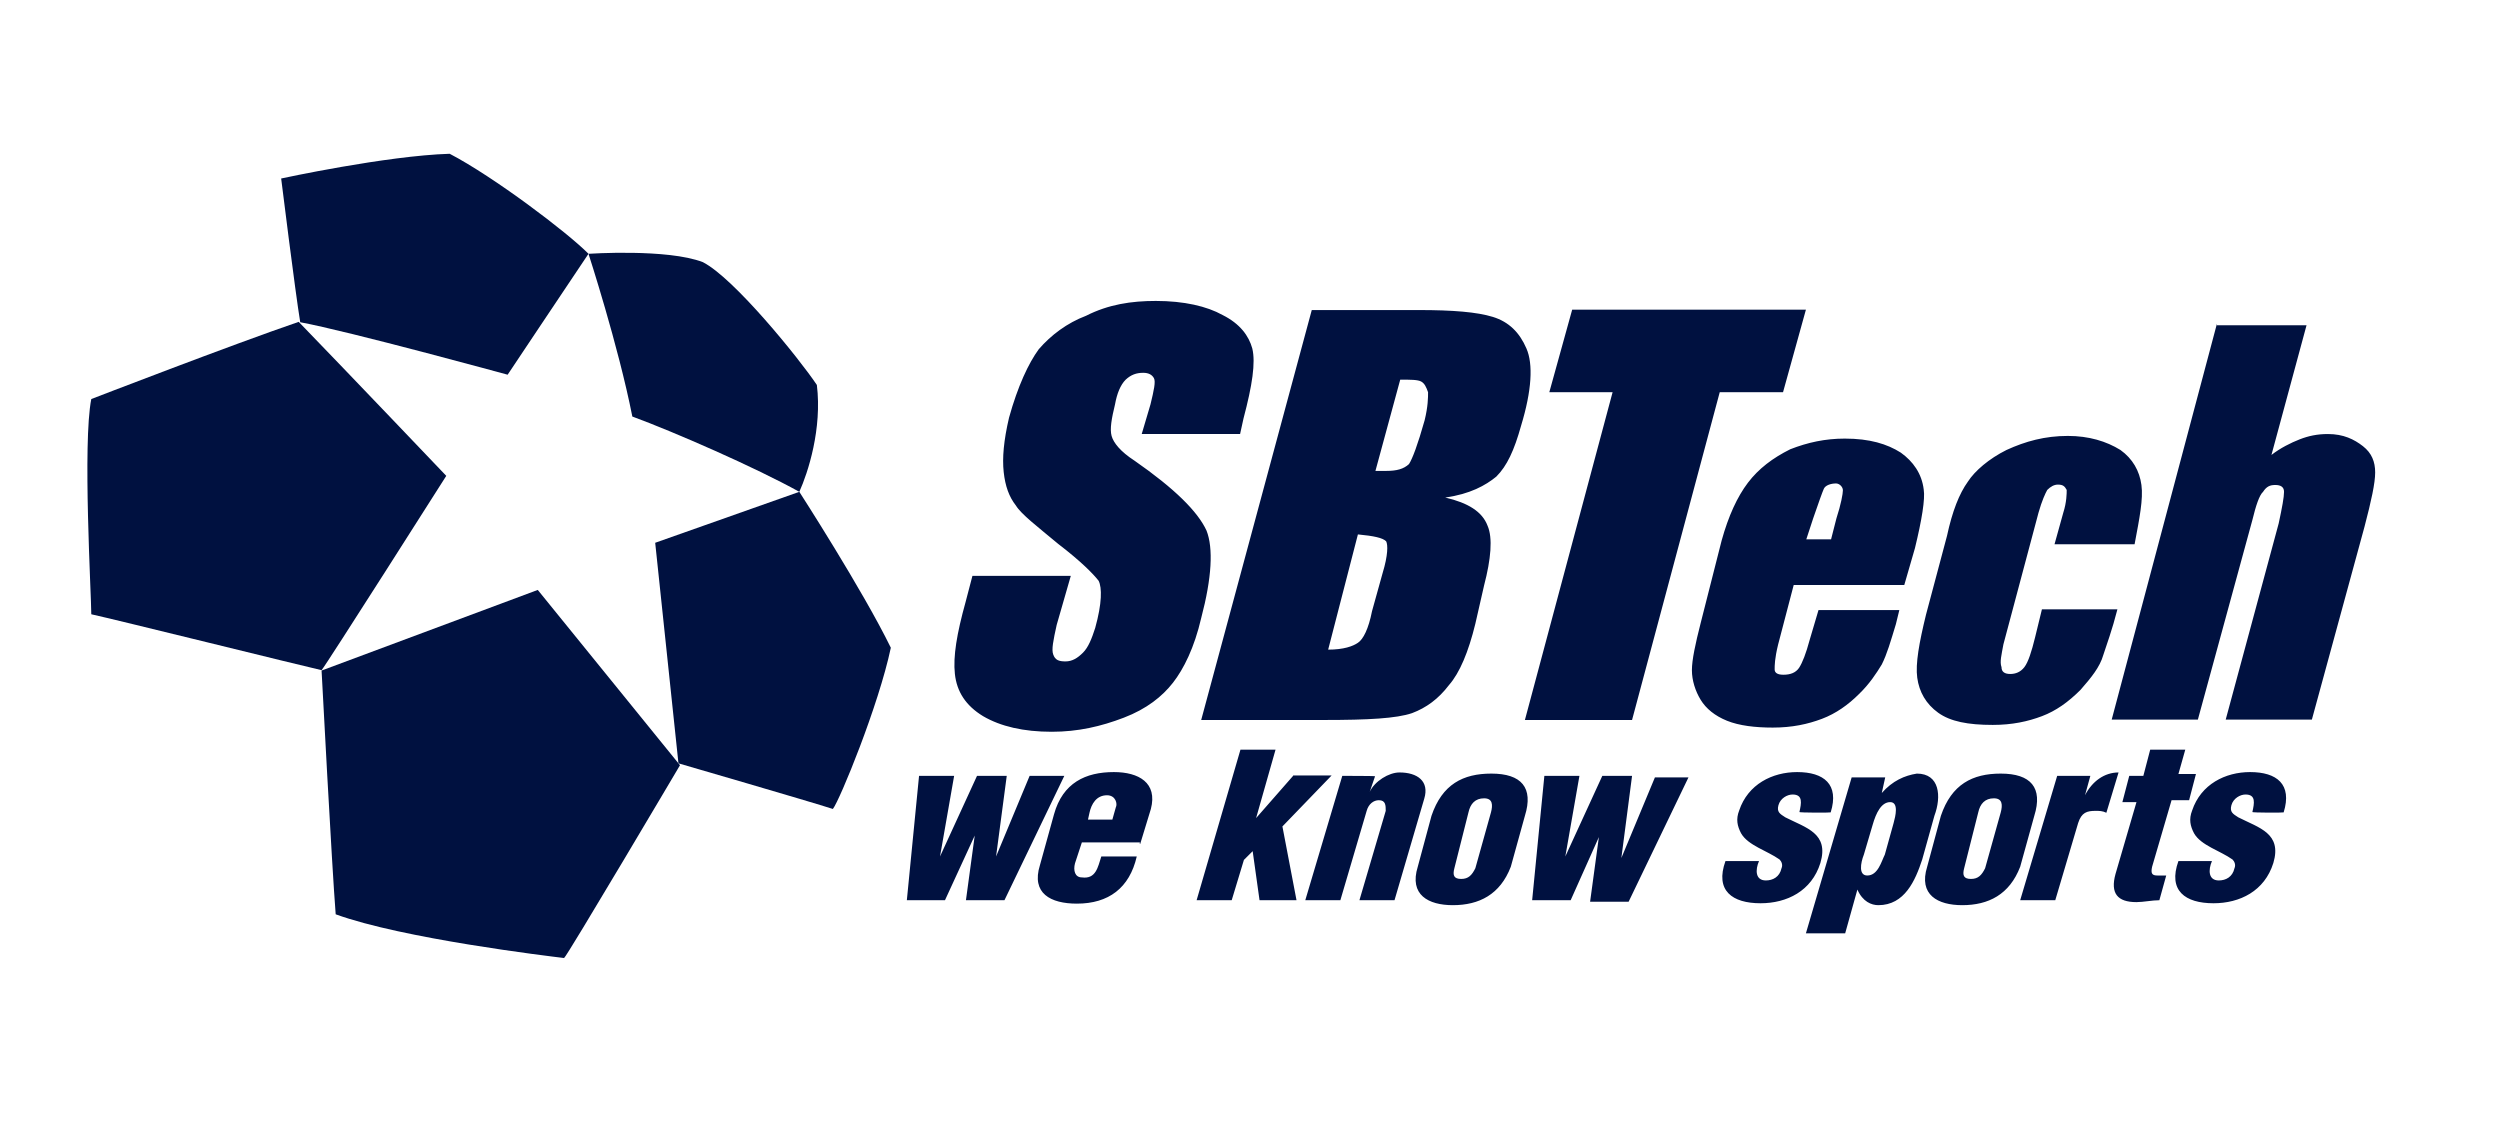 <svg width="178" height="80" viewBox="0 0 178 80" fill="none" xmlns="http://www.w3.org/2000/svg">
<path d="M20.019 12.709C20.019 12.709 27.512 11.085 32.018 10.949C35.14 12.574 40.407 16.554 41.9 18.07C40.135 20.696 36.144 26.679 36.144 26.679C36.144 26.679 24.77 23.566 21.376 22.943C21.023 20.804 20.019 12.709 20.019 12.709Z" fill="#001140"/>
<path d="M41.9 18.07C41.9 18.07 44.017 24.567 45.022 29.657C48.035 30.767 53.79 33.285 56.912 35.018C57.536 33.637 58.541 30.524 58.161 27.41C56.912 25.542 52.27 19.802 50.044 18.665C47.519 17.691 41.9 18.07 41.9 18.07Z" fill="#001140"/>
<path d="M46.65 38.646L56.912 35.018C56.912 35.018 61.418 42.003 63.427 46.118C62.559 50.234 59.79 56.975 59.301 57.598C57.808 57.111 48.306 54.349 48.306 54.349L46.65 38.646Z" fill="#001140"/>
<path d="M22.896 47.743L38.289 42.003L48.415 54.485C48.415 54.485 40.298 68.211 40.162 68.211C39.049 68.076 28.652 66.831 23.901 65.098C23.63 61.714 22.896 47.743 22.896 47.743Z" fill="#001140"/>
<path d="M6.5 28.412C6.5 28.412 16.517 24.541 21.268 22.916C24.525 26.273 31.774 33.881 31.774 33.881C31.774 33.881 23.141 47.472 22.896 47.716C21.783 47.472 8.128 44.088 6.5 43.736C6.5 42.382 5.875 31.526 6.5 28.412Z" fill="#001140"/>
<path d="M82.295 21.427C84.303 21.427 85.932 21.806 87.045 22.428C88.294 23.051 88.919 23.918 89.163 24.811C89.407 25.813 89.163 27.437 88.538 29.793L88.294 30.903H81.29L81.915 28.791C82.159 27.789 82.295 27.166 82.159 26.923C82.023 26.679 81.779 26.544 81.399 26.544C80.91 26.544 80.53 26.679 80.15 27.031C79.77 27.41 79.526 28.033 79.39 28.791C79.146 29.793 79.01 30.551 79.146 31.038C79.281 31.525 79.77 32.148 80.774 32.798C83.652 34.801 85.281 36.426 85.905 37.78C86.394 39.025 86.285 41.137 85.525 44.007C85.037 46.118 84.276 47.635 83.516 48.609C82.756 49.584 81.643 50.477 80.014 51.1C78.385 51.723 76.757 52.102 74.883 52.102C72.875 52.102 71.246 51.723 69.997 50.992C68.748 50.234 68.124 49.232 67.988 47.987C67.852 46.741 68.124 45.117 68.748 42.87L69.237 41.001H76.241L75.236 44.494C74.992 45.604 74.856 46.254 74.992 46.606C75.128 46.985 75.372 47.093 75.861 47.093C76.349 47.093 76.73 46.849 77.109 46.47C77.49 46.091 77.734 45.469 77.978 44.711C78.467 42.951 78.467 41.841 78.223 41.353C77.843 40.866 76.974 39.973 75.345 38.727C73.852 37.482 72.712 36.615 72.332 35.993C71.843 35.37 71.572 34.612 71.463 33.61C71.354 32.608 71.463 31.363 71.843 29.739C72.467 27.491 73.228 25.867 73.96 24.865C74.829 23.863 75.969 22.997 77.327 22.483C78.928 21.67 80.557 21.427 82.295 21.427ZM101.678 27.925C101.542 27.546 101.433 27.302 101.189 27.166C100.945 27.031 100.429 27.031 99.696 27.031L97.931 33.529C98.311 33.529 98.556 33.529 98.692 33.529C99.452 33.529 99.94 33.394 100.32 33.042C100.565 32.663 100.945 31.661 101.433 29.928C101.678 28.926 101.678 28.304 101.678 27.925ZM94.565 46.254C95.678 46.254 96.33 46.01 96.683 45.767C97.063 45.523 97.443 44.765 97.687 43.519L98.447 40.785C98.827 39.539 98.827 38.781 98.692 38.538C98.447 38.294 97.823 38.159 96.683 38.05L94.565 46.254ZM108.682 24.811C109.17 25.921 109.062 27.816 108.302 30.307C107.813 32.067 107.297 33.177 106.537 33.935C105.777 34.558 104.664 35.181 102.899 35.424C104.528 35.803 105.533 36.426 105.913 37.428C106.293 38.294 106.157 39.81 105.668 41.678L105.044 44.413C104.555 46.416 103.931 47.905 103.171 48.772C102.411 49.773 101.542 50.396 100.538 50.775C99.425 51.154 97.416 51.263 94.294 51.263H85.525L93.398 22.076H101.026C103.415 22.076 105.153 22.212 106.293 22.564C107.433 22.916 108.193 23.674 108.682 24.811ZM111.939 22.049L110.311 27.925H114.817L108.573 51.263H116.202L122.445 27.925H126.952L128.581 22.049H111.939ZM152.47 34.531C152.335 33.529 151.846 32.663 150.977 32.04C149.973 31.417 148.724 31.038 147.231 31.038C145.602 31.038 144.218 31.417 142.86 32.04C141.611 32.663 140.607 33.529 140.118 34.287C139.494 35.153 139.005 36.399 138.625 38.159L137.132 43.763C136.643 45.767 136.372 47.256 136.508 48.257C136.643 49.259 137.132 50.126 138.001 50.748C138.869 51.371 140.118 51.614 141.883 51.614C143.267 51.614 144.38 51.371 145.385 50.992C146.389 50.613 147.258 49.99 148.127 49.124C148.887 48.257 149.511 47.499 149.756 46.633C150 45.875 150.38 44.873 150.76 43.384H145.385L144.896 45.388C144.652 46.389 144.408 47.147 144.136 47.499C143.865 47.851 143.512 47.987 143.132 47.987C142.752 47.987 142.507 47.851 142.507 47.499C142.371 47.12 142.507 46.633 142.643 45.875L145.141 36.507C145.385 35.641 145.629 35.126 145.765 34.883C146.009 34.639 146.254 34.504 146.525 34.504C146.905 34.504 147.014 34.639 147.149 34.883C147.149 35.126 147.149 35.749 146.905 36.507L146.281 38.754H151.982C152.335 36.886 152.606 35.532 152.47 34.531ZM136.345 39.025L135.585 41.651H127.712L126.599 45.902C126.355 46.904 126.355 47.391 126.355 47.662C126.355 47.932 126.599 48.041 126.979 48.041C127.468 48.041 127.848 47.905 128.092 47.553C128.336 47.174 128.581 46.552 128.852 45.55L129.477 43.438H135.232L134.987 44.44C134.607 45.685 134.363 46.552 133.983 47.31C133.603 47.932 133.114 48.691 132.354 49.422C131.594 50.18 130.725 50.802 129.721 51.181C128.716 51.56 127.603 51.804 126.219 51.804C124.97 51.804 123.83 51.669 122.961 51.317C122.092 50.965 121.468 50.45 121.088 49.828C120.708 49.205 120.464 48.447 120.464 47.716C120.464 46.985 120.708 45.848 121.088 44.359L122.581 38.483C123.07 36.724 123.694 35.37 124.454 34.368C125.214 33.367 126.219 32.608 127.468 31.986C128.716 31.498 129.965 31.228 131.35 31.228C133.114 31.228 134.363 31.607 135.34 32.229C136.209 32.852 136.833 33.718 136.969 34.856C137.078 35.532 136.833 37.022 136.345 39.025ZM131.214 34.91C131.214 34.666 130.97 34.422 130.725 34.422C130.345 34.422 129.965 34.558 129.857 34.801C129.748 35.045 129.477 35.803 129.096 36.913L128.608 38.402H130.372L130.752 36.913C131.078 35.911 131.214 35.153 131.214 34.91ZM157.845 23.051L150.353 51.236H156.488L160.37 37.022C160.614 36.02 160.859 35.262 161.13 35.018C161.375 34.639 161.619 34.531 161.999 34.531C162.379 34.531 162.623 34.666 162.623 35.018C162.623 35.397 162.488 36.128 162.243 37.265L158.47 51.236H164.605L168.351 37.509C168.84 35.641 169.112 34.395 169.112 33.637C169.112 32.879 168.867 32.257 168.243 31.769C167.618 31.282 166.858 30.903 165.745 30.903C164.985 30.903 164.361 31.038 163.736 31.282C163.112 31.525 162.352 31.904 161.727 32.392L164.225 23.16H157.845V23.051ZM73.309 55.242L70.92 60.982L71.68 55.242H69.563L66.929 60.982L67.934 55.242H65.436L64.567 64.096H67.282L69.4 59.493L68.775 64.096H71.517L75.779 55.242H73.309ZM77.435 58.491L77.571 57.869C77.707 57.246 78.06 56.623 78.82 56.623C79.444 56.623 79.58 57.246 79.444 57.49L79.2 58.356H77.435V58.491ZM81.182 60.089L81.942 57.598C82.43 55.73 81.073 54.972 79.308 54.972C77.3 54.972 75.671 55.73 75.046 57.977L74.042 61.605C73.418 63.608 74.802 64.339 76.675 64.339C78.928 64.339 80.421 63.229 80.937 60.982H78.413C78.168 61.74 78.032 62.607 77.028 62.471C76.539 62.471 76.404 61.984 76.539 61.47L77.028 59.98H81.154V60.089H81.182ZM95.57 55.242L92.936 64.096H95.434L97.307 57.733C97.443 57.246 97.796 56.975 98.176 56.975C98.664 56.975 98.664 57.354 98.664 57.733L96.791 64.096H99.289L101.406 56.867C101.786 55.621 100.918 54.999 99.642 54.999C98.882 54.999 97.877 55.621 97.524 56.38L97.904 55.27C97.931 55.242 95.57 55.242 95.57 55.242ZM104.555 57.842C104.691 57.219 105.044 56.84 105.668 56.84C106.293 56.84 106.293 57.327 106.157 57.842L105.044 61.822C104.8 62.309 104.555 62.58 104.04 62.58C103.524 62.58 103.415 62.336 103.551 61.822L104.555 57.842ZM100.945 61.713C100.32 63.717 101.705 64.448 103.442 64.448C105.316 64.448 106.809 63.69 107.569 61.713L108.573 58.085C109.198 56.082 108.329 55.08 106.184 55.08C104.175 55.08 102.682 55.838 101.922 58.085L100.945 61.713ZM116.202 55.242H114.084L111.451 60.982L112.455 55.242H109.958L109.089 64.096H111.831L113.84 59.601L113.215 64.204H115.957L120.219 55.351H117.83L115.441 61.09L116.202 55.242ZM130.345 57.842C130.97 55.838 129.857 54.972 127.956 54.972C126.192 54.972 124.454 55.838 123.83 57.706C123.586 58.329 123.694 58.816 123.966 59.331C124.454 60.197 125.839 60.576 126.708 61.199C126.843 61.334 126.952 61.578 126.843 61.822C126.708 62.444 126.219 62.688 125.73 62.688C124.97 62.688 124.97 61.93 125.242 61.307H122.853C122.093 63.419 123.341 64.312 125.35 64.312C127.223 64.312 128.988 63.446 129.612 61.443C130.237 59.331 128.608 58.952 127.115 58.194C126.735 57.95 126.49 57.815 126.626 57.327C126.762 56.84 127.25 56.569 127.631 56.569C128.391 56.569 128.255 57.192 128.119 57.815C128.092 57.869 130.345 57.869 130.345 57.842ZM140.851 57.842C140.987 57.219 141.34 56.84 141.964 56.84C142.589 56.84 142.589 57.327 142.453 57.842L141.34 61.822C141.096 62.309 140.851 62.58 140.335 62.58C139.82 62.58 139.711 62.336 139.847 61.822L140.851 57.842ZM137.214 61.713C136.589 63.717 137.974 64.448 139.711 64.448C141.584 64.448 143.077 63.69 143.837 61.713L144.842 58.085C145.466 56.082 144.598 55.08 142.453 55.08C140.444 55.08 138.951 55.838 138.191 58.085L137.214 61.713ZM146.471 55.242L143.837 64.096H146.335L147.964 58.6C148.208 57.842 148.588 57.733 149.213 57.733C149.457 57.733 149.701 57.733 149.973 57.869L150.841 54.999C149.837 54.999 148.968 55.621 148.452 56.623L148.833 55.242H146.471ZM162.596 57.842C163.221 55.838 162.108 54.972 160.207 54.972C158.443 54.972 156.705 55.838 156.081 57.706C155.837 58.329 155.945 58.816 156.217 59.331C156.705 60.197 158.09 60.576 158.958 61.199C159.094 61.334 159.203 61.578 159.094 61.822C158.958 62.444 158.47 62.688 157.981 62.688C157.221 62.688 157.221 61.93 157.492 61.307H155.104C154.343 63.419 155.592 64.312 157.601 64.312C159.474 64.312 161.239 63.446 161.863 61.443C162.488 59.331 160.859 58.952 159.366 58.194C158.986 57.95 158.741 57.815 158.877 57.327C159.013 56.84 159.501 56.569 159.881 56.569C160.642 56.569 160.506 57.192 160.37 57.815C160.343 57.869 162.596 57.869 162.596 57.842ZM92.068 55.242L89.434 58.248L90.819 53.374H88.321L85.199 64.096H87.697L88.566 61.226L89.19 60.603L89.679 64.096H92.312L91.308 58.843L94.809 55.215H92.068V55.242ZM155.592 53.374H153.095L152.606 55.242H151.602L151.113 57.111H152.117L150.624 62.228C150.244 63.608 150.76 64.231 152.117 64.231C152.606 64.231 153.23 64.096 153.746 64.096L154.235 62.336C153.991 62.336 153.855 62.336 153.61 62.336C153.23 62.336 153.122 62.201 153.23 61.713L154.615 56.975H155.864L156.352 55.107H155.104L155.592 53.374ZM128.581 66.451L131.838 55.351H134.227L133.983 56.461C134.743 55.594 135.612 55.215 136.481 55.08C138.109 55.08 138.245 56.705 137.729 58.085L136.861 61.199C136.372 62.688 135.612 64.448 133.739 64.448C133.25 64.448 132.626 64.204 132.246 63.338L131.377 66.451H128.581ZM132.951 62.336C133.712 62.336 133.956 61.334 134.2 60.847L134.825 58.6C134.96 58.112 135.205 57.111 134.58 57.111C133.956 57.111 133.576 57.869 133.331 58.735L132.707 60.847C132.463 61.47 132.327 62.336 132.951 62.336Z" fill="#001140"/>
</svg>
